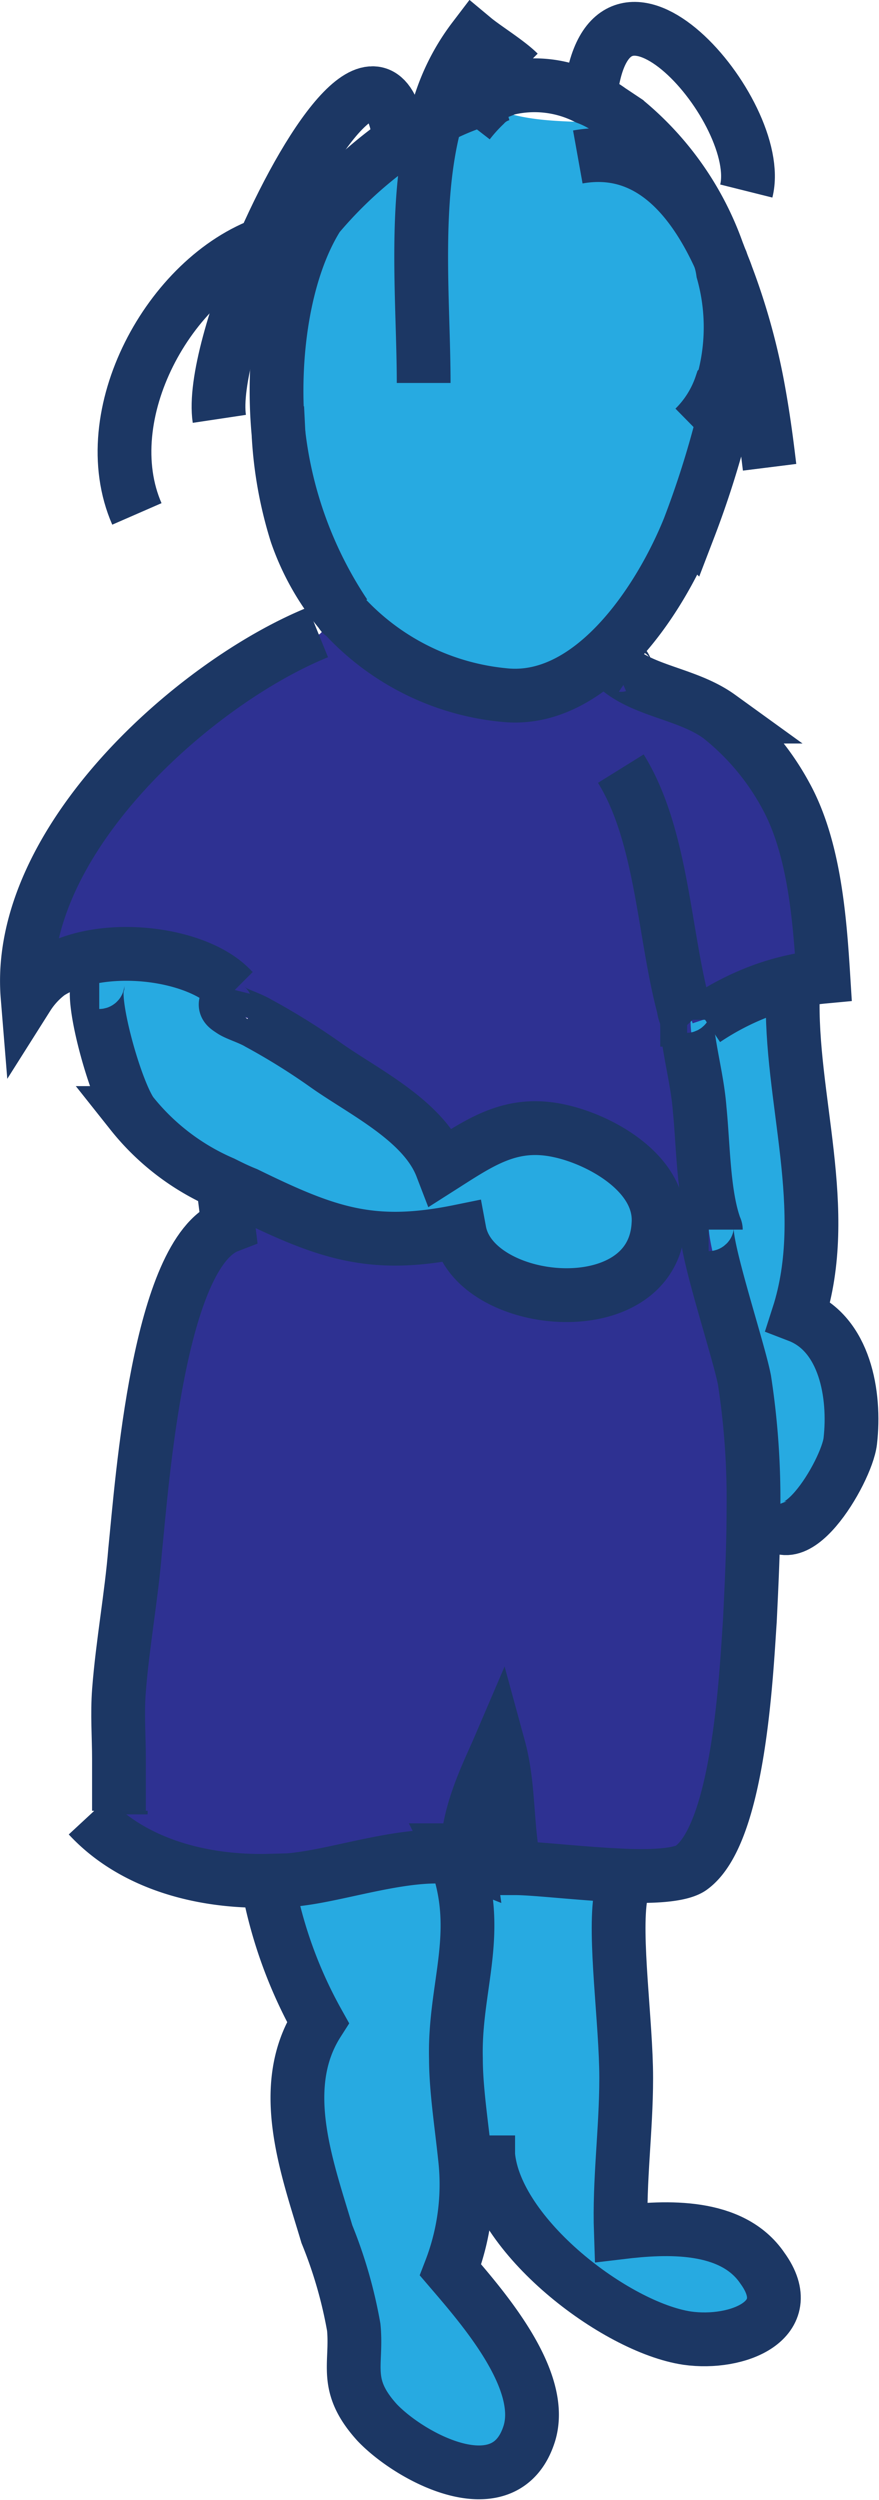 <svg xmlns="http://www.w3.org/2000/svg" viewBox="0 0 49.041 139.369">
  <defs>
    <style>
      .cls-1 {
        fill: #27aae1;
      }

      .cls-2 {
        fill: #2e3192;
      }

      .cls-3 {
        fill: none;
        stroke: #1c3764;
        stroke-width: 3px;
      }
    </style>
  </defs>
  <g id="XMLID_75_" transform="translate(-3516.863 -140.849)">
    <g id="Group_135" data-name="Group 135">
      <path id="Path_2793" data-name="Path 2793" class="cls-1" d="M3556.6,208.9c-.6-1.8-.5-4.4-.8-6.4a25.015,25.015,0,0,0-.6-3.8,4.479,4.479,0,0,1-.1-1.2.367.367,0,0,0,.1.3l.9-.3a15.1,15.1,0,0,1,3.1-1.6l1.8.1c-.2,5.8,2.2,12.1.3,18,2.6,1,3.2,4.4,2.9,7-.2,1.7-3.4,7.1-4.7,3.8h-.6a43.6,43.6,0,0,0-.5-7.2c-.3-1.6-2.1-7-2.1-8.4,0-.2,0-.3.1-.3Z"/>
      <path id="Path_2794" data-name="Path 2794" class="cls-2" d="M3529.8,196c-2.1-2-7.4-2.6-10.1-.8a3.745,3.745,0,0,0-1.2,1.3c-.7-8.6,9.3-17.6,16.2-20.3l1.3-1.3c.1.1.1.2.2.2,2.9,4.2,7.4,6.5,13.1,3.9a8.178,8.178,0,0,0,2-1.2l.1.1c1.5,1.4,4,1.5,5.8,2.8a14.251,14.251,0,0,1,3.7,4.4c1.6,2.9,1.9,6.9,2.1,10.1a13.711,13.711,0,0,0-3.5.8,15.1,15.1,0,0,0-3.1,1.6l-.9.3c0-.1-.1-.2-.1-.3,0-.6,0-1-.2-.6a1.423,1.423,0,0,0,.2.6,4.479,4.479,0,0,0,.1,1.2c.2,1.3.5,2.5.6,3.8.2,2,.2,4.6.8,6.4h-.2c-.1,0-.1.2-.1.3l-2.8-.1c.2-2.8-3.2-4.7-5.5-5.2-2.7-.6-4.4.6-6.6,2-1-2.6-4.4-4.2-6.5-5.7a37.267,37.267,0,0,0-3.7-2.3c-.5-.3-1.2-.5-1.5-.7A1.257,1.257,0,0,1,3529.8,196Z"/>
      <path id="Path_2795" data-name="Path 2795" class="cls-1" d="M3544.2,261l-1.5.1c-.2-1.9-.5-3.8-.5-5.5-.1-4,1.5-7,0-11.1a2.918,2.918,0,0,1,.9.2c-.3-2.2,1.1-4.9,1.7-6.3.6,2.2.4,4.6.9,6.7,1.1,0,3.6.3,5.8.4v1.1c-.4,2.3.3,7.1.3,10.2,0,2.9-.4,5.7-.3,8.6,2.5-.3,6.2-.5,7.9,2,2.1,2.9-1.4,4.3-4.2,3.9C3551.3,270.6,3544.6,265.5,3544.2,261Z"/>
      <path id="Path_2796" data-name="Path 2796" class="cls-2" d="M3542.1,244.4c-2.5-.3-6.1.9-8.5,1.2a9.7,9.7,0,0,1-1.7.1c-3.8.1-7.6-.9-10.1-3.6l1.7-.1v-3.1c0-1.3-.1-2.6,0-3.8.1-2.6.6-5.3.9-7.8.4-3.9,1.2-16.5,5.2-18.1a9.865,9.865,0,0,1-.3-2.4c.4.2.8.4,1.3.6,4.5,2.2,7,3.1,11.9,2.1.8,4.3,10.8,5.3,11.1-.4l2.8.1c0,1.5,1.8,6.9,2.1,8.4a29.116,29.116,0,0,1,.5,7.2c0,2-.1,4.1-.2,6.2-.2,2.9-.6,11.9-3.3,13.8-.6.4-2.2.5-4,.4-2.2-.1-4.8-.4-5.8-.4-.5-2.1-.3-4.5-.9-6.7-.7,1.4-2,4.1-1.7,6.3A1.7,1.7,0,0,1,3542.1,244.4Z"/>
      <path id="Path_2797" data-name="Path 2797" class="cls-1" d="M3543.7,146.6a.367.367,0,0,0,.3.1c2.4,1.2,5.3.8,8,1.1a16.679,16.679,0,0,1,5.1,7.3v.3c.1.3.2.5.3.8a11.435,11.435,0,0,1,.1,5.8c-.1,0-.1,0-.2.1v1a6.145,6.145,0,0,1-.1,1.3,52.636,52.636,0,0,1-1.9,6c-1.6,4.2-5.4,9.8-10.3,9.3a14.684,14.684,0,0,1-9-4.5,24.185,24.185,0,0,1-3.7-10.1c-.3-4.3.3-9.2,2.2-12.1a22.208,22.208,0,0,1,6.5-5.4,11.46,11.46,0,0,1,2.3-1C3543.5,146.5,3543.6,146.5,3543.7,146.6Z"/>
      <path id="Path_2798" data-name="Path 2798" class="cls-1" d="M3529.6,197.3c.4.2,1,.4,1.5.7,1.3.8,2.5,1.5,3.7,2.3,2.2,1.5,5.5,3.1,6.5,5.7,2.2-1.4,3.9-2.6,6.6-2,2.3.5,5.7,2.3,5.5,5.2-.3,5.7-10.3,4.7-11.1.4-4.9,1-7.4,0-11.9-2.1-.4-.2-.8-.4-1.3-.6a14.186,14.186,0,0,1-5.1-3.9c-.9-1.3-2.2-5.9-1.9-7.1l-2.6-.6c2.8-1.8,8.1-1.2,10.1.8A4.807,4.807,0,0,1,3529.6,197.3Z"/>
      <path id="Path_2799" data-name="Path 2799" class="cls-1" d="M3541.9,267.3c1.8,2.2,5.3,6.2,4.4,9.1-1.3,4.2-6.6,1.4-8.5-.6-1.9-2.1-1.1-3.2-1.3-5.3a25.461,25.461,0,0,0-1.5-5.2c-1.2-3.7-2.8-8.3-.5-11.8a24.135,24.135,0,0,1-2.6-6.8v-1.1a9.7,9.7,0,0,0,1.7-.1c2.4-.3,5.9-1.5,8.5-1.2,1.6,4.1-.1,7.1,0,11.1,0,1.7.4,3.6.5,5.5A11.393,11.393,0,0,1,3541.9,267.3Z"/>
    </g>
    <g id="Group_136" data-name="Group 136">
      <path id="Path_2800" data-name="Path 2800" class="cls-3" d="M3532.4,165a22.889,22.889,0,0,0,3.7,10.1"/>
      <path id="Path_2801" data-name="Path 2801" class="cls-3" d="M3544.9,146.1a2.076,2.076,0,0,0-1,.6,8.992,8.992,0,0,0-.9,1"/>
      <path id="Path_2802" data-name="Path 2802" class="cls-3" d="M3544.9,146.1a.9.9,0,0,0-.5.1,5.386,5.386,0,0,0-1,.3,14.6,14.6,0,0,0-2.3,1,23.875,23.875,0,0,0-6.5,5.4c-1.9,3-2.6,7.8-2.2,12.1a22.421,22.421,0,0,0,1,5.6,13.979,13.979,0,0,0,2.4,4.3c.1.1.1.2.2.2a13.945,13.945,0,0,0,9,4.5c4.8.5,8.6-5.1,10.3-9.3a52.636,52.636,0,0,0,1.9-6c.2-.8.3-1.6.5-2.5"/>
      <path id="Path_2803" data-name="Path 2803" class="cls-3" d="M3523.6,242v-.2"/>
      <path id="Path_2804" data-name="Path 2804" class="cls-3" d="M3529.3,206.8l.3,2.4c-3.9,1.5-4.8,14.2-5.2,18.1-.2,2.5-.7,5.2-.9,7.8-.1,1.3,0,2.6,0,3.8v2.9"/>
      <path id="Path_2805" data-name="Path 2805" class="cls-3" d="M3529.8,196c-.1.4-.1.9-.2,1.3"/>
      <path id="Path_2806" data-name="Path 2806" class="cls-3" d="M3521.8,242.1c2.5,2.7,6.4,3.7,10.1,3.6a9.7,9.7,0,0,0,1.7-.1c2.4-.3,5.9-1.5,8.5-1.2a2.918,2.918,0,0,1,.9.2c-.3-2.2,1.1-4.9,1.7-6.3.6,2.2.4,4.6.9,6.7,1.1,0,3.6.3,5.8.4,1.8.1,3.4,0,4-.4,2.7-1.9,3.1-10.9,3.3-13.8.1-2.1.2-4.1.2-6.2a43.6,43.6,0,0,0-.5-7.2c-.3-1.6-2.1-7-2.1-8.4,0-.2,0-.3.1-.3"/>
      <path id="Path_2807" data-name="Path 2807" class="cls-3" d="M3534.6,176.1c-6.9,2.8-16.9,11.7-16.2,20.3a4.9,4.9,0,0,1,1.2-1.3c2.8-1.8,8.1-1.2,10.1.8l.2.2"/>
      <path id="Path_2808" data-name="Path 2808" class="cls-3" d="M3522.4,195.6c-.1,0-.1.1-.1.2-.3,1.1,1,5.8,1.9,7.1a13.151,13.151,0,0,0,5.1,3.9c.4.2.8.4,1.3.6,4.5,2.2,7,3.1,11.9,2.1.8,4.3,10.8,5.3,11.1-.4.2-2.8-3.2-4.7-5.5-5.2-2.7-.6-4.4.6-6.6,2-1-2.6-4.4-4.2-6.5-5.7a37.267,37.267,0,0,0-3.7-2.3c-.5-.3-1.2-.5-1.5-.7s-.5-.3-.2-.6"/>
      <path id="Path_2809" data-name="Path 2809" class="cls-3" d="M3532,246.8a25.316,25.316,0,0,0,2.6,6.8c-2.3,3.6-.6,8.1.5,11.8a25.46,25.46,0,0,1,1.5,5.2c.2,2.1-.6,3.2,1.3,5.3,1.9,2,7.2,4.8,8.5.6.9-3-2.6-7-4.4-9.1a13.245,13.245,0,0,0,.8-6.3c-.2-1.9-.5-3.8-.5-5.5-.1-4,1.5-7,0-11.1-.1-.2-.1-.3-.2-.5.4,0,.3.3.5.5"/>
      <path id="Path_2810" data-name="Path 2810" class="cls-3" d="M3551.5,246.5c-.4,2.3.3,7.1.3,10.2,0,2.9-.4,5.7-.3,8.6,2.5-.3,6.2-.5,7.9,2,2.1,2.9-1.4,4.3-4.2,3.9-4-.6-10.7-5.7-11.1-10.2v-1.1"/>
      <path id="Path_2811" data-name="Path 2811" class="cls-3" d="M3552,178.5c-.3-.2-.1-.8-.8-.5,1.5,1.4,4,1.5,5.8,2.8a14.251,14.251,0,0,1,3.7,4.4c1.6,2.9,1.9,6.9,2.1,10.1a13.711,13.711,0,0,0-3.5.8,15.1,15.1,0,0,0-3.1,1.6"/>
      <path id="Path_2812" data-name="Path 2812" class="cls-3" d="M3551.5,183.7c2.3,3.7,2.4,9.2,3.5,13.3a1.423,1.423,0,0,0,.2.6.367.367,0,0,0,.1.3h0"/>
      <path id="Path_2813" data-name="Path 2813" class="cls-3" d="M3561.1,196.2c-.2,5.8,2.2,12.1.3,18,2.6,1,3.2,4.4,2.9,7-.2,1.7-3.4,7.1-4.7,3.8"/>
      <path id="Path_2814" data-name="Path 2814" class="cls-3" d="M3555,197.1h0c.2-.4.2,0,.2.6a4.479,4.479,0,0,0,.1,1.2c.2,1.3.5,2.5.6,3.8.2,2,.2,4.6.8,6.4,0,.1.1.2.1.3"/>
      <line id="Line_55" data-name="Line 55" class="cls-3" transform="translate(3544.9 146.1)"/>
      <path id="Path_2815" data-name="Path 2815" class="cls-3" d="M3557.3,162.1c.1,0,.1-.1.2-.1s.1-.1.2-.1"/>
      <path id="Path_2816" data-name="Path 2816" class="cls-3" d="M3543.1,146.9c.2-.1.3-.3.5-.4a2.506,2.506,0,0,1,.7-.4,6.884,6.884,0,0,0,.8-.3,6.453,6.453,0,0,1,4.5.5,5.391,5.391,0,0,1,1.3.7l.9.6a16.679,16.679,0,0,1,5.1,7.3,4.5,4.5,0,0,1,.3,1.1,11.435,11.435,0,0,1,.1,5.8.765.765,0,0,1-.2.5,6.081,6.081,0,0,1-1.5,2.4"/>
      <path id="Path_2817" data-name="Path 2817" class="cls-3" d="M3532.5,154.2c-.3.1-.5.1-.8.2-5.4,1.9-9.6,9.6-7.2,15.1"/>
      <path id="Path_2818" data-name="Path 2818" class="cls-3" d="M3539.1,148.2c-1-5.3-4.8.1-7.5,6.2-1.6,3.8-2.8,7.8-2.5,9.8"/>
      <path id="Path_2819" data-name="Path 2819" class="cls-3" d="M3545.8,144.9c-.6-.6-1.9-1.4-2.5-1.9a11.942,11.942,0,0,0-2.1,4.4c-1.3,4.6-.7,10.3-.7,14.8"/>
      <path id="Path_2820" data-name="Path 2820" class="cls-3" d="M3549.8,146.2c1-9.2,9.8.9,8.7,5.3"/>
      <path id="Path_2821" data-name="Path 2821" class="cls-3" d="M3549.1,149.6c3.9-.7,6.4,2.2,8,5.8.1.3.2.5.3.8a36.283,36.283,0,0,1,1.7,6c.4,2.1.6,3.9.7,4.7"/>
    </g>
  </g>
</svg>
